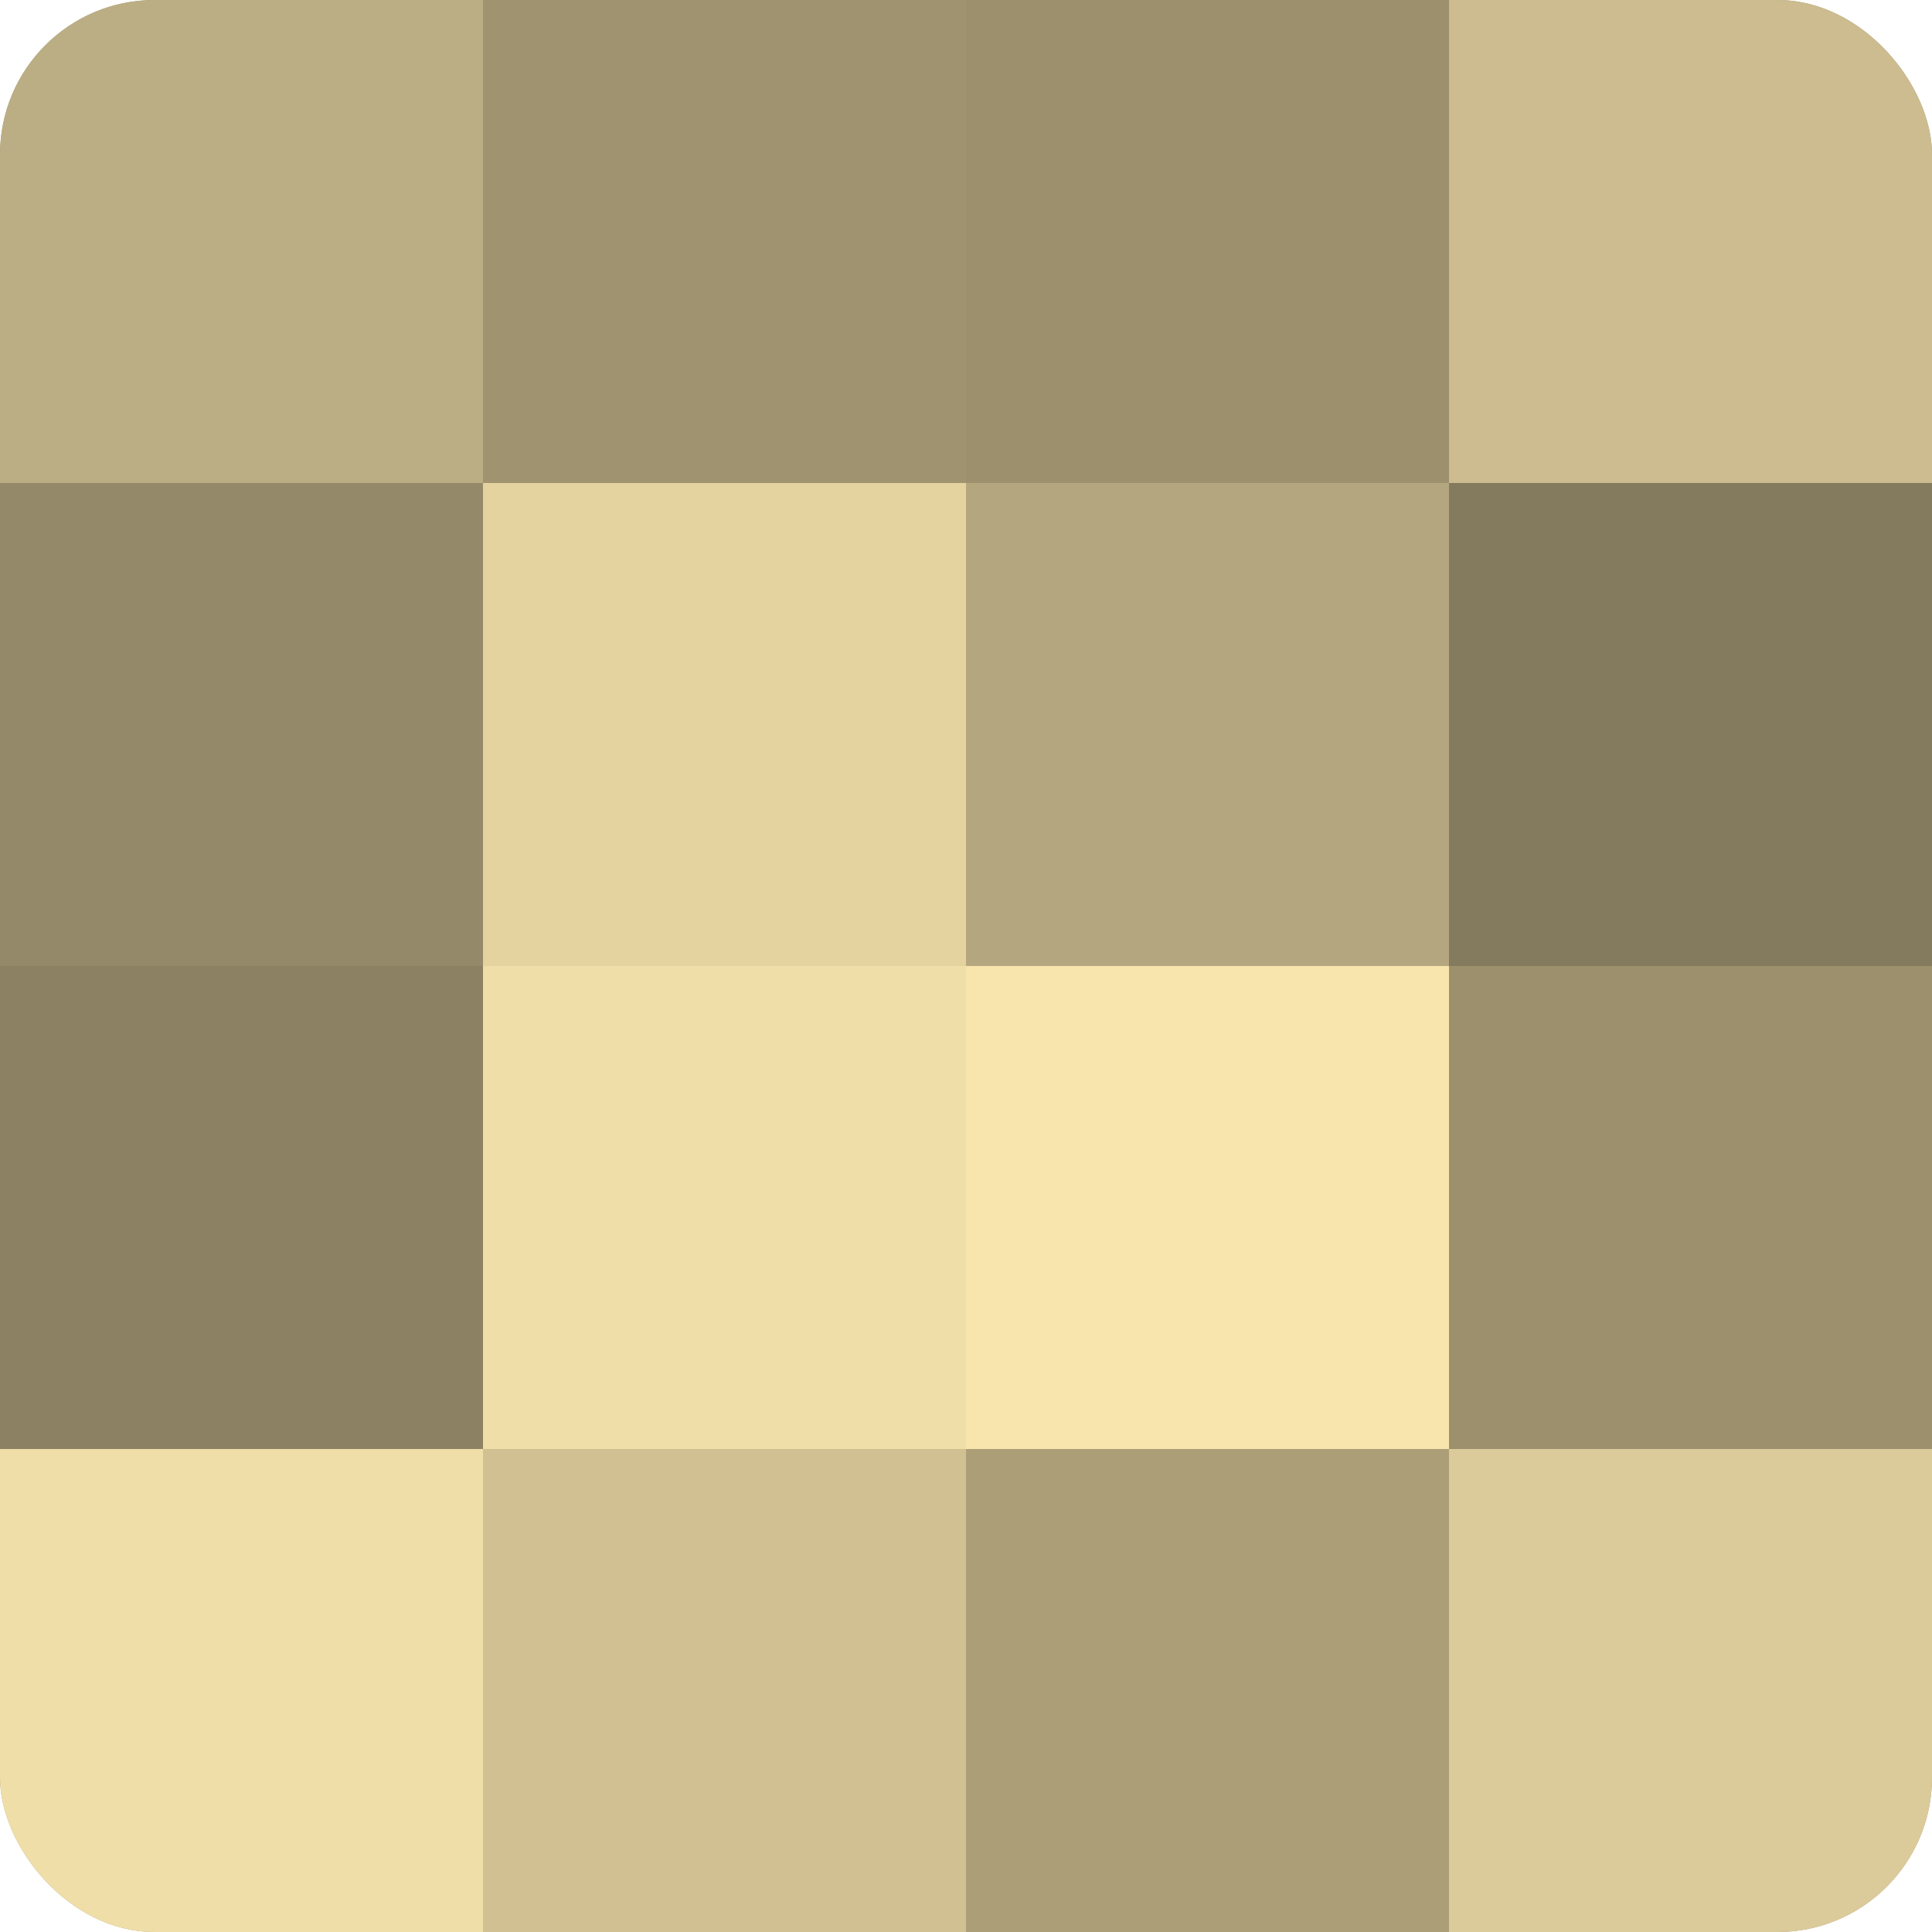 <?xml version="1.0" encoding="UTF-8"?>
<svg xmlns="http://www.w3.org/2000/svg" width="60" height="60" viewBox="0 0 100 100" preserveAspectRatio="xMidYMid meet"><defs><clipPath id="c" width="100" height="100"><rect width="100" height="100" rx="8" ry="8"/></clipPath></defs><g clip-path="url(#c)"><rect width="100" height="100" fill="#a09470"/><rect width="25" height="25" fill="#bcae84"/><rect y="25" width="25" height="25" fill="#948968"/><rect y="50" width="25" height="25" fill="#8c8162"/><rect y="75" width="25" height="25" fill="#f0dea8"/><rect x="25" width="25" height="25" fill="#a09470"/><rect x="25" y="25" width="25" height="25" fill="#e4d39f"/><rect x="25" y="50" width="25" height="25" fill="#f0dea8"/><rect x="25" y="75" width="25" height="25" fill="#d0c092"/><rect x="50" width="25" height="25" fill="#9c906d"/><rect x="50" y="25" width="25" height="25" fill="#b4a67e"/><rect x="50" y="50" width="25" height="25" fill="#f8e5ad"/><rect x="50" y="75" width="25" height="25" fill="#ac9f78"/><rect x="75" width="25" height="25" fill="#ccbc8f"/><rect x="75" y="25" width="25" height="25" fill="#847a5d"/><rect x="75" y="50" width="25" height="25" fill="#9c906d"/><rect x="75" y="75" width="25" height="25" fill="#dccb9a"/></g></svg>
